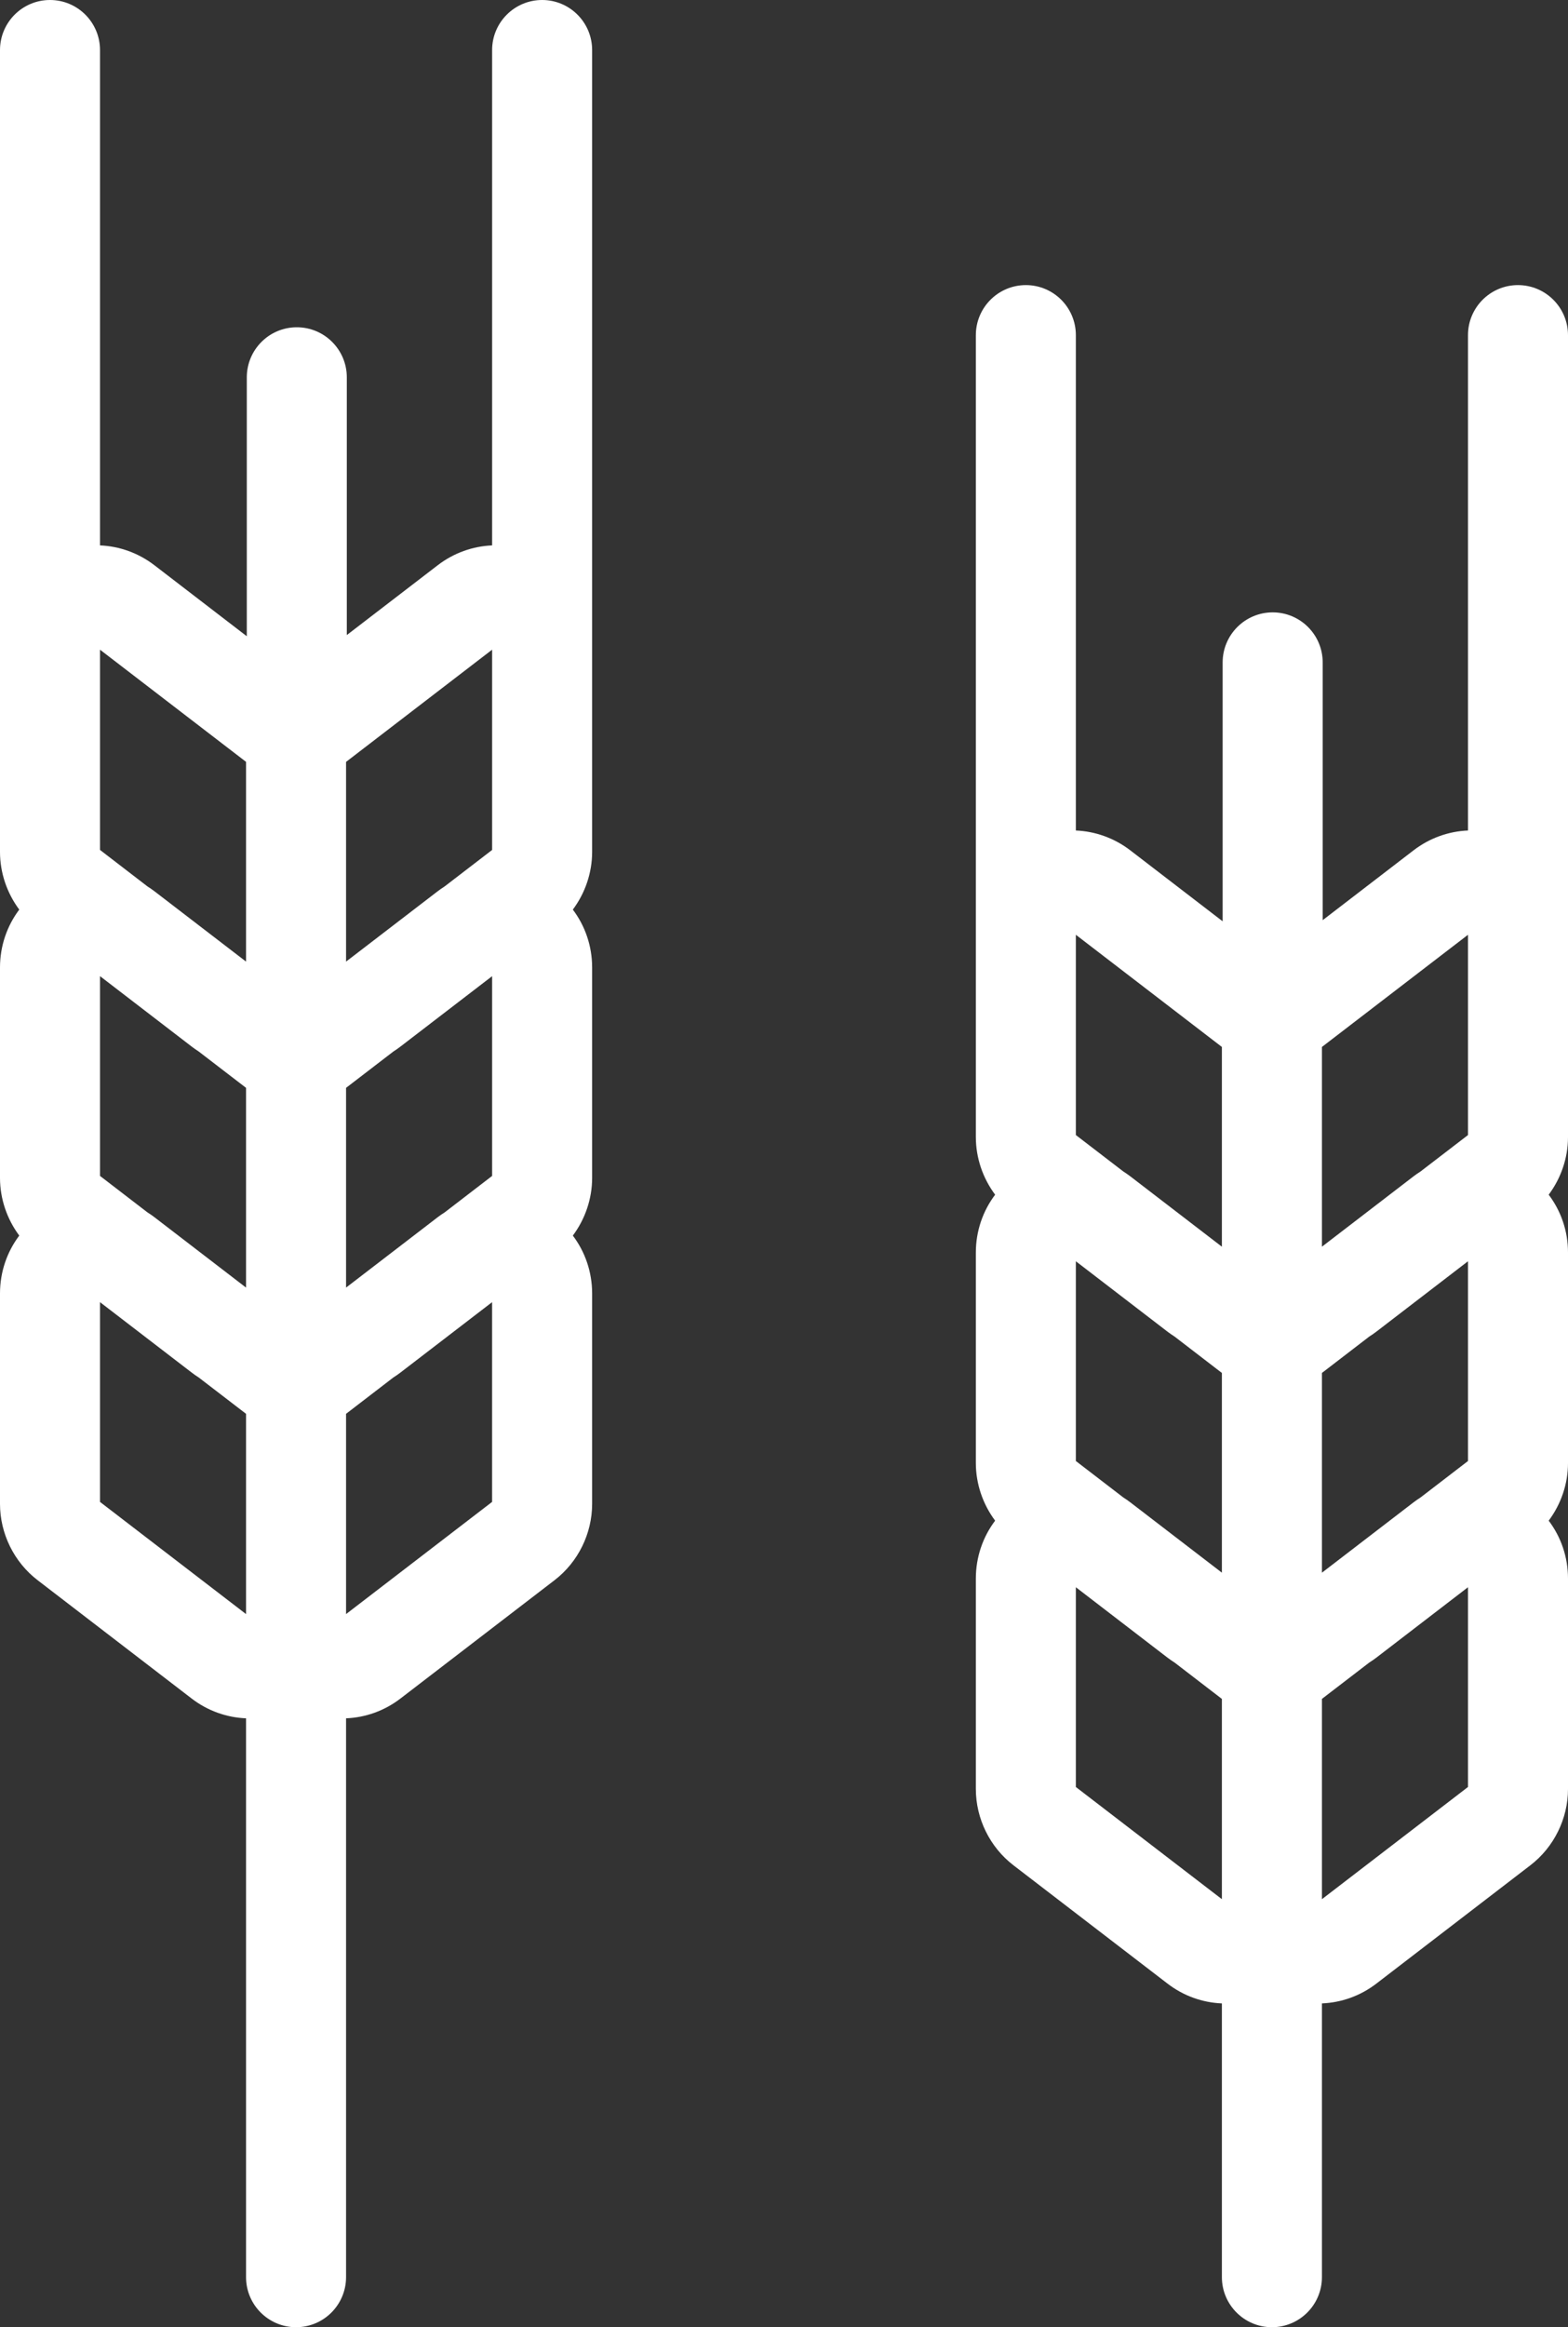 <svg
	xmlns="http://www.w3.org/2000/svg"
	xmlns:xlink="http://www.w3.org/1999/xlink"
	width="60px" height="89px">
	<rect width="100%" height="100%" fill="#333333" stroke="none"/>
	<path fill-rule="evenodd"  fill="rgb(255, 255, 255)"
		  d="M60.000,68.416 C60.000,69.552 59.462,70.642 58.562,71.333 L52.666,75.860 C52.050,76.333 51.323,76.586 50.584,76.617 L50.584,87.085 C50.584,88.143 49.727,89.000 48.670,89.000 C47.614,89.000 46.756,88.143 46.756,87.085 L46.756,76.617 C46.017,76.586 45.291,76.333 44.676,75.860 L38.778,71.333 C37.879,70.642 37.341,69.552 37.341,68.416 L37.341,60.368 C37.341,59.549 37.608,58.779 38.079,58.155 C37.608,57.525 37.341,56.749 37.341,55.950 L37.341,47.902 C37.341,47.082 37.608,46.313 38.079,45.689 C37.608,45.058 37.341,44.283 37.341,43.484 L37.341,12.818 C37.341,11.761 38.198,10.903 39.255,10.903 C40.312,10.903 41.168,11.761 41.168,12.818 L41.168,31.761 C41.907,31.792 42.634,32.047 43.250,32.519 L46.785,35.234 L46.785,25.333 C46.785,24.277 47.643,23.419 48.699,23.419 C49.756,23.419 50.613,24.276 50.613,25.333 L50.613,35.190 L54.091,32.519 C54.707,32.047 55.433,31.792 56.173,31.761 L56.173,12.817 C56.173,11.761 57.029,10.903 58.085,10.903 C59.142,10.903 59.999,11.761 60.000,12.818 L60.000,43.484 C60.000,44.283 59.733,45.058 59.261,45.689 C59.733,46.313 60.000,47.082 60.000,47.902 L60.000,55.950 C60.000,56.749 59.733,57.524 59.261,58.155 C59.733,58.779 60.000,59.549 60.000,60.368 L60.000,68.416 ZM46.756,40.039 L41.168,35.749 L41.168,43.408 L42.985,44.802 C43.075,44.860 43.164,44.920 43.250,44.986 L46.756,47.678 L46.756,40.039 ZM46.756,52.506 L44.947,51.116 C44.854,51.057 44.764,50.995 44.675,50.927 L41.168,48.235 L41.168,55.874 L42.985,57.269 C43.075,57.327 43.164,57.387 43.250,57.453 L46.756,60.144 L46.756,52.506 ZM46.756,64.972 L44.948,63.583 C44.854,63.524 44.764,63.461 44.675,63.394 L41.168,60.701 L41.168,68.341 L46.756,72.631 L46.756,64.972 ZM56.173,35.749 L50.584,40.039 L50.584,47.678 L54.091,44.986 C54.176,44.921 54.265,44.860 54.355,44.803 L56.173,43.408 L56.173,35.749 ZM56.173,48.235 L52.666,50.927 C52.577,50.995 52.487,51.057 52.394,51.116 L50.584,52.506 L50.584,60.145 L54.091,57.453 C54.176,57.387 54.266,57.327 54.355,57.270 L56.173,55.874 L56.173,48.235 ZM56.173,60.701 L52.666,63.394 C52.577,63.461 52.486,63.524 52.393,63.583 L50.584,64.971 L50.584,72.631 L56.173,68.340 L56.173,60.701 ZM21.222,60.430 L15.324,64.957 C14.708,65.430 13.982,65.684 13.242,65.714 L13.242,87.085 C13.242,88.143 12.386,89.000 11.329,89.000 C10.272,89.000 9.415,88.143 9.415,87.085 L9.415,65.714 C8.676,65.684 7.950,65.431 7.333,64.957 L1.437,60.430 C0.537,59.739 -0.000,58.649 -0.000,57.514 L-0.000,49.466 C-0.000,48.646 0.267,47.876 0.737,47.253 C0.267,46.622 -0.000,45.846 -0.000,45.047 L-0.000,36.999 C-0.000,36.180 0.267,35.410 0.737,34.786 C0.267,34.155 -0.000,33.380 -0.000,32.581 L-0.000,1.915 C-0.000,0.858 0.856,0.000 1.913,0.000 C2.970,0.000 3.827,0.858 3.827,1.915 L3.827,20.858 C4.566,20.889 5.292,21.144 5.909,21.617 L9.444,24.332 L9.444,14.431 C9.444,13.373 10.301,12.516 11.358,12.516 C12.414,12.516 13.271,13.373 13.271,14.431 L13.271,24.287 L16.749,21.617 C17.365,21.144 18.091,20.889 18.831,20.858 L18.831,1.915 C18.831,0.858 19.688,0.000 20.745,0.000 C21.801,0.000 22.659,0.858 22.658,1.915 L22.658,32.581 C22.658,33.379 22.391,34.155 21.920,34.786 C22.390,35.410 22.658,36.178 22.658,36.999 L22.658,45.047 C22.658,45.846 22.391,46.622 21.920,47.253 C22.390,47.876 22.658,48.645 22.658,49.466 L22.658,57.514 C22.658,58.649 22.121,59.739 21.222,60.430 ZM9.415,29.136 L3.827,24.846 L3.827,32.504 L5.643,33.900 C5.733,33.957 5.822,34.018 5.909,34.084 L9.415,36.775 L9.415,29.136 ZM9.415,41.603 L7.605,40.214 C7.513,40.154 7.421,40.091 7.333,40.023 L3.827,37.331 L3.827,44.971 L5.643,46.366 C5.733,46.423 5.822,46.483 5.909,46.550 L9.415,49.242 L9.415,41.603 ZM9.415,54.069 L7.605,52.680 C7.513,52.621 7.421,52.558 7.333,52.490 L3.827,49.799 L3.827,57.438 L9.415,61.728 L9.415,54.069 ZM13.242,61.728 L18.830,57.438 L18.830,49.799 L15.324,52.490 C15.236,52.558 15.144,52.621 15.052,52.679 L13.242,54.069 L13.242,61.728 ZM18.831,24.846 L13.242,29.137 L13.242,36.775 L16.749,34.084 C16.836,34.018 16.925,33.957 17.015,33.899 L18.831,32.505 L18.831,24.846 ZM18.831,37.332 L15.325,40.023 C15.236,40.092 15.145,40.154 15.052,40.214 L13.242,41.603 L13.242,49.242 L16.749,46.550 C16.836,46.483 16.924,46.423 17.015,46.366 L18.831,44.971 L18.831,37.332 Z"/>
</svg>
